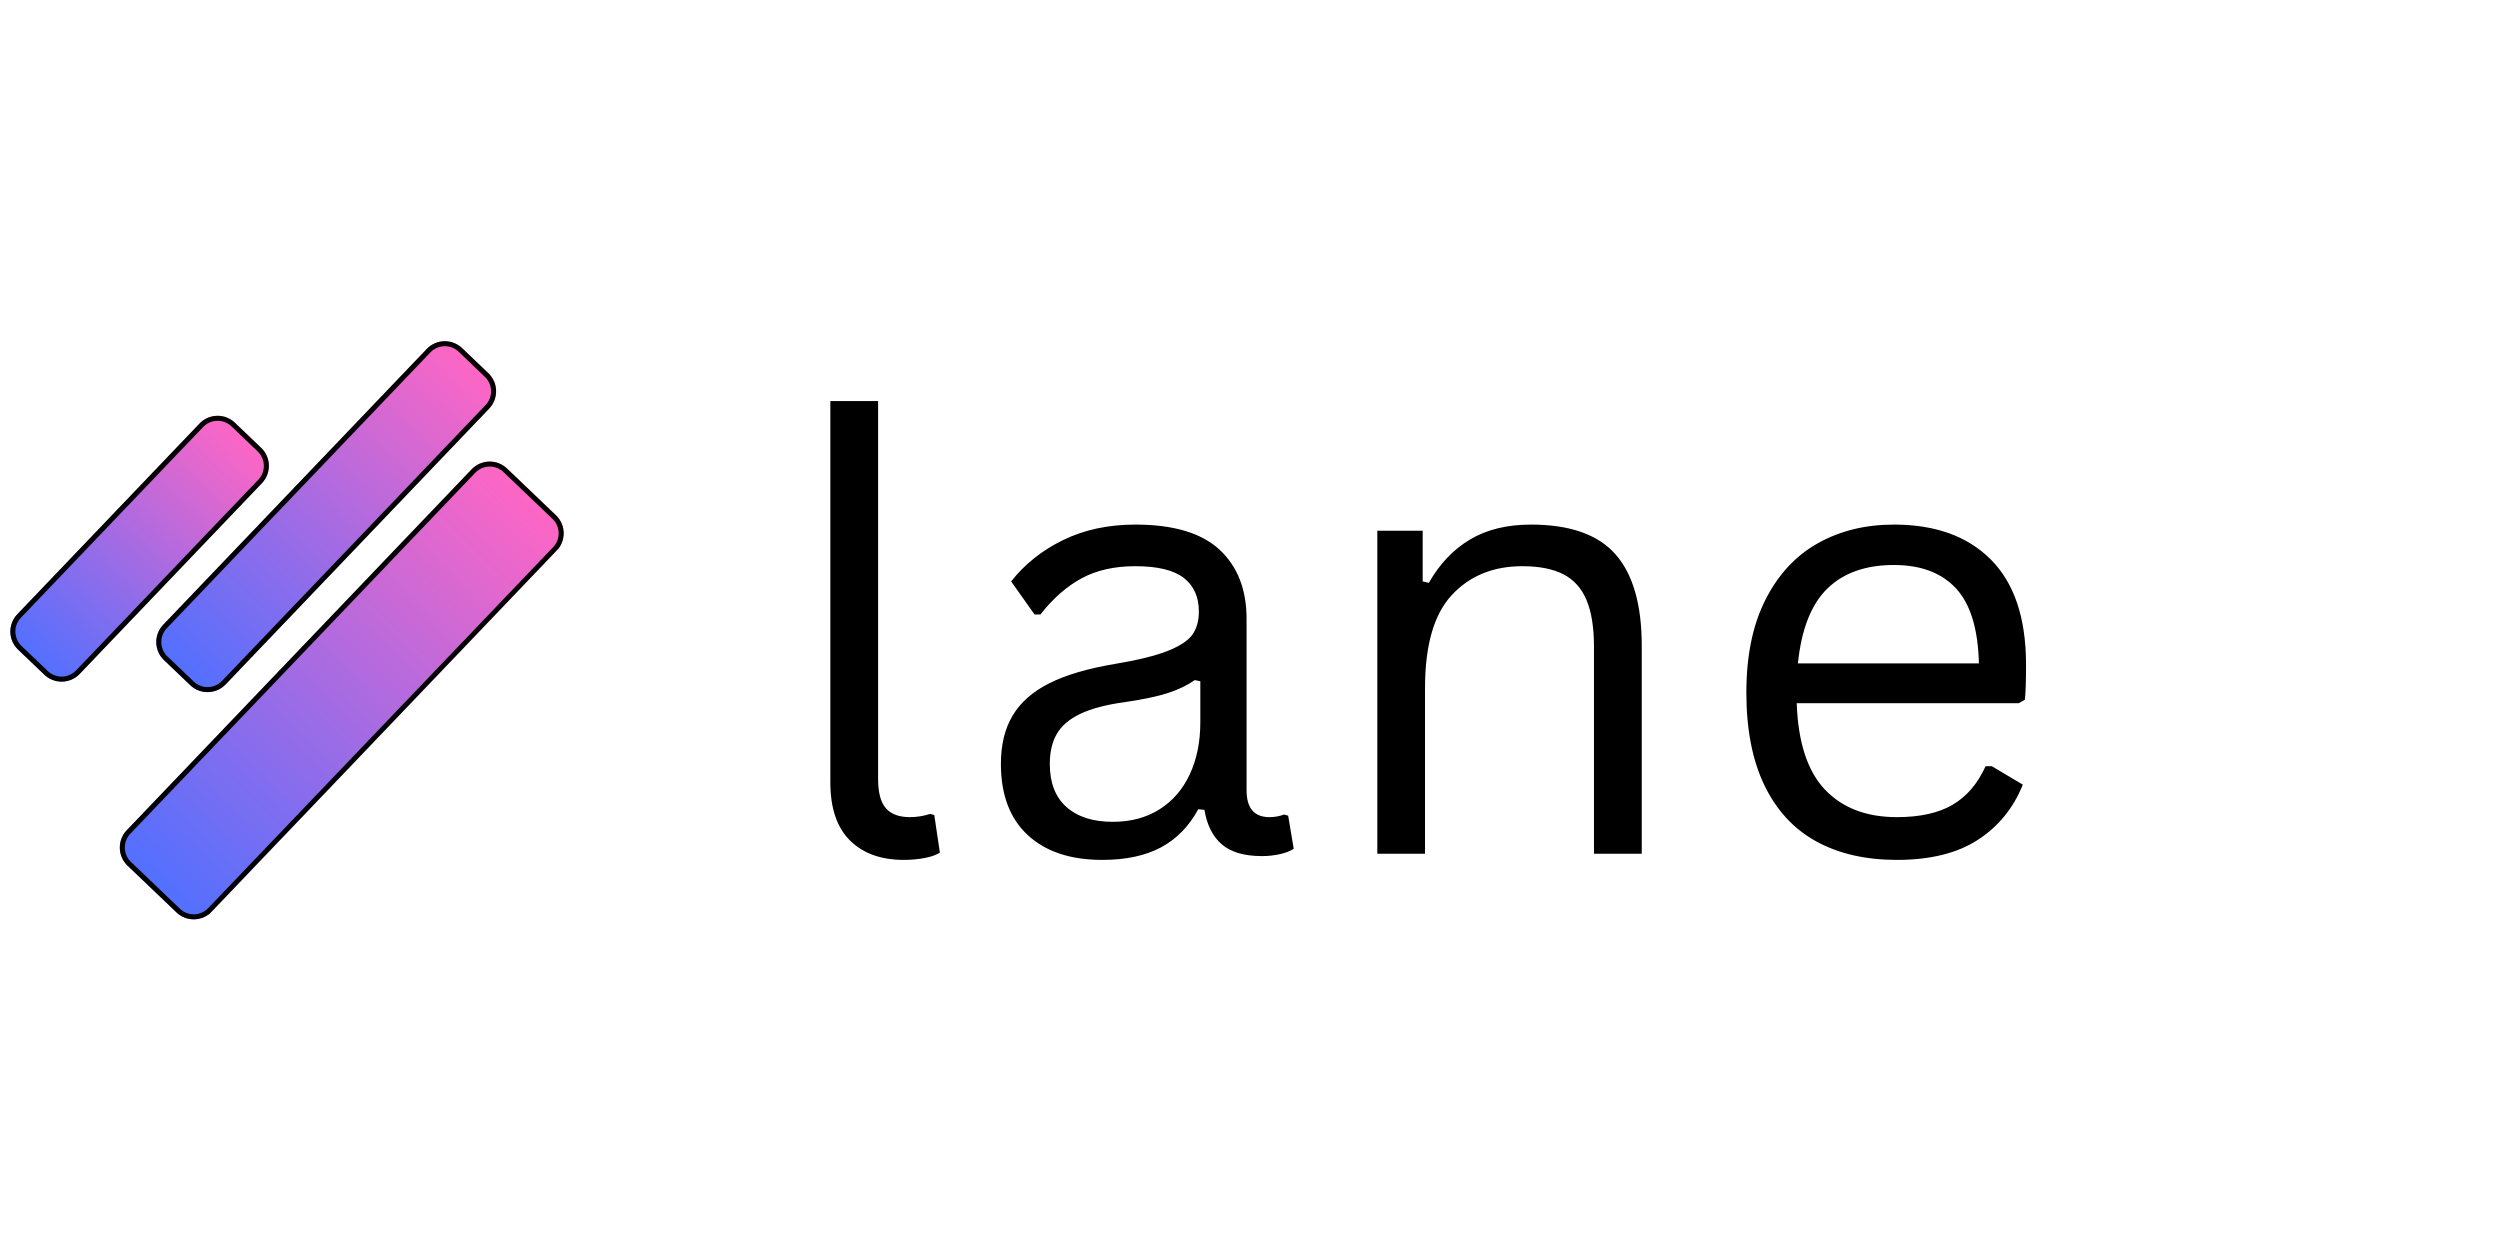 <svg xmlns="http://www.w3.org/2000/svg" width="1000" height="500" version="1.0" viewBox="0 0 750 375"><defs><clipPath id="a"><path d="M46 102h103v106H46Zm0 0"/></clipPath><clipPath id="b"><path d="m43.777 192.863 89.45-93.617 18.722 17.89L62.5 210.755Zm0 0"/></clipPath><clipPath id="c"><path d="m48.957 187.441 79.09-82.77a7.495 7.495 0 0 1 10.601-.241l7.88 7.527a7.498 7.498 0 0 1 .242 10.602l-79.09 82.773a7.498 7.498 0 0 1-10.602.238l-7.879-7.527a7.494 7.494 0 0 1-.242-10.602Zm0 0"/></clipPath><clipPath id="d"><path d="m43.777 192.863 89.45-93.617 18.722 17.89L62.5 210.755Zm0 0"/></clipPath><clipPath id="e"><path d="m43.777 192.863 89.45-93.617 18.722 17.89L62.5 210.755Zm0 0"/></clipPath><clipPath id="g"><path d="M46 102h103v106H46Zm0 0"/></clipPath><clipPath id="h"><path d="m43.777 192.863 89.637-93.808 18.977 18.132-89.637 93.81Zm0 0"/></clipPath><clipPath id="i"><path d="m43.793 192.848 90.125-94.325 18.867 18.024-90.129 94.324Zm0 0"/></clipPath><clipPath id="j"><path d="m48.973 187.426 79.058-82.738a7.49 7.49 0 0 1 10.598-.243l7.875 7.524c2.996 2.86 3.101 7.605.242 10.601l-79.059 82.74c-2.859 2.996-7.605 3.101-10.601.242l-7.875-7.524c-2.992-2.863-3.102-7.609-.238-10.601Zm0 0"/></clipPath><clipPath id="k"><path d="M35 138h135v138H35Zm0 0"/></clipPath><clipPath id="l"><path d="m32.836 254.508 113.879-119.18 25.531 24.395L58.367 278.906Zm0 0"/></clipPath><clipPath id="m"><path d="m38.02 249.086 103.484-108.3a7.495 7.495 0 0 1 10.601-.243l14.688 14.031a7.503 7.503 0 0 1 .242 10.606L63.551 273.48a7.5 7.5 0 0 1-10.606.243L38.262 259.69a7.5 7.5 0 0 1-.242-10.605Zm0 0"/></clipPath><clipPath id="n"><path d="m32.836 254.508 113.879-119.18 25.531 24.395L58.367 278.906Zm0 0"/></clipPath><clipPath id="o"><path d="m32.836 254.508 113.848-119.145 25.53 24.395L58.368 278.906Zm0 0"/></clipPath><clipPath id="q"><path d="M35 138h135v138H35Zm0 0"/></clipPath><clipPath id="r"><path d="m32.836 254.508 113.988-119.293 25.488 24.351L58.325 278.86Zm0 0"/></clipPath><clipPath id="s"><path d="M32.844 254.504 147.785 134.21l25.945 24.793-114.94 120.29Zm0 0"/></clipPath><clipPath id="t"><path d="m38.023 249.082 103.473-108.289a7.498 7.498 0 0 1 10.602-.242l14.683 14.031a7.503 7.503 0 0 1 .242 10.606L63.551 273.472a7.494 7.494 0 0 1-10.602.242l-14.683-14.031a7.498 7.498 0 0 1-.243-10.602Zm0 0"/></clipPath><clipPath id="u"><path d="M3 124h78v81H3Zm0 0"/></clipPath><clipPath id="v"><path d="m.004 189.71 65.058-68.089 18.723 17.89-65.058 68.09Zm0 0"/></clipPath><clipPath id="w"><path d="m5.184 184.29 54.691-57.24a7.503 7.503 0 0 1 10.605-.241l7.88 7.527a7.503 7.503 0 0 1 .238 10.605L23.906 202.18a7.498 7.498 0 0 1-10.601.242l-7.88-7.527a7.5 7.5 0 0 1-.241-10.606Zm0 0"/></clipPath><clipPath id="x"><path d="m.004 189.71 65.058-68.089 18.723 17.89-65.058 68.09Zm0 0"/></clipPath><clipPath id="y"><path d="m.004 189.71 65.055-68.081 18.722 17.89-65.054 68.083Zm0 0"/></clipPath><clipPath id="A"><path d="M3 124h78v81H3Zm0 0"/></clipPath><clipPath id="B"><path d="m.004 189.71 65.281-68.323 18.98 18.136-65.285 68.325Zm0 0"/></clipPath><clipPath id="C"><path d="m.012 189.703 65.343-68.387 18.864 18.028-65.344 68.383Zm0 0"/></clipPath><clipPath id="D"><path d="m5.191 184.281 54.672-57.219a7.498 7.498 0 0 1 10.602-.238l7.875 7.524a7.498 7.498 0 0 1 .238 10.601l-54.672 57.215a7.493 7.493 0 0 1-10.597.242l-7.875-7.523a7.498 7.498 0 0 1-.243-10.602Zm0 0"/></clipPath><linearGradient id="f" x1="-95.445" x2="1375.445" y1="128" y2="128" gradientTransform="matrix(.07 -.073 .073 .07 43.776 192.863)" gradientUnits="userSpaceOnUse"><stop offset="0" stop-color="#5170FF"/><stop offset=".063" stop-color="#5170FF"/><stop offset=".066" stop-color="#5270FF"/><stop offset=".07" stop-color="#5270FF"/><stop offset=".074" stop-color="#5370FE"/><stop offset=".078" stop-color="#5470FE"/><stop offset=".082" stop-color="#5570FE"/><stop offset=".086" stop-color="#5570FE"/><stop offset=".09" stop-color="#5670FD"/><stop offset=".094" stop-color="#5770FD"/><stop offset=".098" stop-color="#5870FD"/><stop offset=".102" stop-color="#5870FD"/><stop offset=".105" stop-color="#596FFC"/><stop offset=".109" stop-color="#5A6FFC"/><stop offset=".113" stop-color="#5B6FFC"/><stop offset=".117" stop-color="#5C6FFB"/><stop offset=".121" stop-color="#5C6FFB"/><stop offset=".125" stop-color="#5D6FFB"/><stop offset=".129" stop-color="#5E6FFB"/><stop offset=".133" stop-color="#5F6FFA"/><stop offset=".137" stop-color="#5F6FFA"/><stop offset=".141" stop-color="#606FFA"/><stop offset=".145" stop-color="#616FFA"/><stop offset=".148" stop-color="#626FF9"/><stop offset=".152" stop-color="#636FF9"/><stop offset=".156" stop-color="#636FF9"/><stop offset=".16" stop-color="#646FF9"/><stop offset=".164" stop-color="#656FF8"/><stop offset=".168" stop-color="#666FF8"/><stop offset=".172" stop-color="#666FF8"/><stop offset=".176" stop-color="#676FF7"/><stop offset=".18" stop-color="#686FF7"/><stop offset=".184" stop-color="#696FF7"/><stop offset=".188" stop-color="#6A6FF7"/><stop offset=".191" stop-color="#6A6EF6"/><stop offset=".195" stop-color="#6B6EF6"/><stop offset=".199" stop-color="#6C6EF6"/><stop offset=".203" stop-color="#6D6EF6"/><stop offset=".207" stop-color="#6D6EF5"/><stop offset=".211" stop-color="#6E6EF5"/><stop offset=".215" stop-color="#6F6EF5"/><stop offset=".219" stop-color="#706EF5"/><stop offset=".223" stop-color="#716EF4"/><stop offset=".227" stop-color="#716EF4"/><stop offset=".23" stop-color="#726EF4"/><stop offset=".234" stop-color="#736EF4"/><stop offset=".238" stop-color="#746EF3"/><stop offset=".242" stop-color="#756EF3"/><stop offset=".246" stop-color="#756EF3"/><stop offset=".25" stop-color="#766EF2"/><stop offset=".254" stop-color="#776EF2"/><stop offset=".258" stop-color="#786EF2"/><stop offset=".262" stop-color="#786EF2"/><stop offset=".266" stop-color="#796EF1"/><stop offset=".27" stop-color="#7A6EF1"/><stop offset=".273" stop-color="#7B6EF1"/><stop offset=".277" stop-color="#7C6EF1"/><stop offset=".281" stop-color="#7C6DF0"/><stop offset=".285" stop-color="#7D6DF0"/><stop offset=".289" stop-color="#7E6DF0"/><stop offset=".293" stop-color="#7F6DF0"/><stop offset=".297" stop-color="#7F6DEF"/><stop offset=".301" stop-color="#806DEF"/><stop offset=".305" stop-color="#816DEF"/><stop offset=".309" stop-color="#826DEF"/><stop offset=".313" stop-color="#836DEE"/><stop offset=".316" stop-color="#836DEE"/><stop offset=".32" stop-color="#846DEE"/><stop offset=".324" stop-color="#856DED"/><stop offset=".328" stop-color="#866DED"/><stop offset=".332" stop-color="#866DED"/><stop offset=".336" stop-color="#876DED"/><stop offset=".34" stop-color="#886DEC"/><stop offset=".344" stop-color="#896DEC"/><stop offset=".348" stop-color="#8A6DEC"/><stop offset=".352" stop-color="#8A6DEC"/><stop offset=".355" stop-color="#8B6DEB"/><stop offset=".359" stop-color="#8C6DEB"/><stop offset=".363" stop-color="#8D6DEB"/><stop offset=".367" stop-color="#8D6CEB"/><stop offset=".371" stop-color="#8E6CEA"/><stop offset=".375" stop-color="#8F6CEA"/><stop offset=".379" stop-color="#906CEA"/><stop offset=".383" stop-color="#916CE9"/><stop offset=".387" stop-color="#916CE9"/><stop offset=".391" stop-color="#926CE9"/><stop offset=".395" stop-color="#936CE9"/><stop offset=".398" stop-color="#946CE8"/><stop offset=".402" stop-color="#956CE8"/><stop offset=".406" stop-color="#956CE8"/><stop offset=".41" stop-color="#966CE8"/><stop offset=".414" stop-color="#976CE7"/><stop offset=".418" stop-color="#986CE7"/><stop offset=".422" stop-color="#986CE7"/><stop offset=".426" stop-color="#996CE7"/><stop offset=".43" stop-color="#9A6CE6"/><stop offset=".434" stop-color="#9B6CE6"/><stop offset=".438" stop-color="#9C6CE6"/><stop offset=".441" stop-color="#9C6CE6"/><stop offset=".445" stop-color="#9D6CE5"/><stop offset=".449" stop-color="#9E6CE5"/><stop offset=".453" stop-color="#9F6CE5"/><stop offset=".457" stop-color="#9F6BE4"/><stop offset=".461" stop-color="#A06BE4"/><stop offset=".465" stop-color="#A16BE4"/><stop offset=".469" stop-color="#A26BE4"/><stop offset=".473" stop-color="#A36BE3"/><stop offset=".477" stop-color="#A36BE3"/><stop offset=".48" stop-color="#A46BE3"/><stop offset=".484" stop-color="#A56BE3"/><stop offset=".488" stop-color="#A66BE2"/><stop offset=".492" stop-color="#A66BE2"/><stop offset=".496" stop-color="#A76BE2"/><stop offset=".5" stop-color="#A86BE2"/><stop offset=".504" stop-color="#A96BE1"/><stop offset=".508" stop-color="#AA6BE1"/><stop offset=".512" stop-color="#AA6BE1"/><stop offset=".516" stop-color="#AB6BE0"/><stop offset=".52" stop-color="#AC6BE0"/><stop offset=".523" stop-color="#AD6BE0"/><stop offset=".527" stop-color="#AE6BE0"/><stop offset=".531" stop-color="#AE6BDF"/><stop offset=".535" stop-color="#AF6BDF"/><stop offset=".539" stop-color="#B06BDF"/><stop offset=".543" stop-color="#B16ADF"/><stop offset=".547" stop-color="#B16ADE"/><stop offset=".551" stop-color="#B26ADE"/><stop offset=".555" stop-color="#B36ADE"/><stop offset=".559" stop-color="#B46ADE"/><stop offset=".563" stop-color="#B56ADD"/><stop offset=".566" stop-color="#B56ADD"/><stop offset=".57" stop-color="#B66ADD"/><stop offset=".574" stop-color="#B76ADD"/><stop offset=".578" stop-color="#B86ADC"/><stop offset=".582" stop-color="#B86ADC"/><stop offset=".586" stop-color="#B96ADC"/><stop offset=".59" stop-color="#BA6ADB"/><stop offset=".594" stop-color="#BB6ADB"/><stop offset=".598" stop-color="#BC6ADB"/><stop offset=".602" stop-color="#BC6ADB"/><stop offset=".605" stop-color="#BD6ADA"/><stop offset=".609" stop-color="#BE6ADA"/><stop offset=".613" stop-color="#BF6ADA"/><stop offset=".617" stop-color="#BF6ADA"/><stop offset=".621" stop-color="#C06AD9"/><stop offset=".625" stop-color="#C16AD9"/><stop offset=".629" stop-color="#C269D9"/><stop offset=".633" stop-color="#C369D9"/><stop offset=".637" stop-color="#C369D8"/><stop offset=".641" stop-color="#C469D8"/><stop offset=".645" stop-color="#C569D8"/><stop offset=".648" stop-color="#C669D7"/><stop offset=".652" stop-color="#C669D7"/><stop offset=".656" stop-color="#C769D7"/><stop offset=".66" stop-color="#C869D7"/><stop offset=".664" stop-color="#C969D6"/><stop offset=".668" stop-color="#CA69D6"/><stop offset=".672" stop-color="#CA69D6"/><stop offset=".676" stop-color="#CB69D6"/><stop offset=".68" stop-color="#CC69D5"/><stop offset=".684" stop-color="#CD69D5"/><stop offset=".688" stop-color="#CE69D5"/><stop offset=".691" stop-color="#CE69D5"/><stop offset=".695" stop-color="#CF69D4"/><stop offset=".699" stop-color="#D069D4"/><stop offset=".703" stop-color="#D169D4"/><stop offset=".707" stop-color="#D169D4"/><stop offset=".711" stop-color="#D269D3"/><stop offset=".715" stop-color="#D369D3"/><stop offset=".719" stop-color="#D468D3"/><stop offset=".723" stop-color="#D568D2"/><stop offset=".727" stop-color="#D568D2"/><stop offset=".73" stop-color="#D668D2"/><stop offset=".734" stop-color="#D768D2"/><stop offset=".738" stop-color="#D868D1"/><stop offset=".742" stop-color="#D868D1"/><stop offset=".746" stop-color="#D968D1"/><stop offset=".75" stop-color="#DA68D1"/><stop offset=".754" stop-color="#DB68D0"/><stop offset=".758" stop-color="#DC68D0"/><stop offset=".762" stop-color="#DC68D0"/><stop offset=".766" stop-color="#DD68D0"/><stop offset=".77" stop-color="#DE68CF"/><stop offset=".773" stop-color="#DF68CF"/><stop offset=".777" stop-color="#DF68CF"/><stop offset=".781" stop-color="#E068CF"/><stop offset=".785" stop-color="#E168CE"/><stop offset=".789" stop-color="#E268CE"/><stop offset=".793" stop-color="#E368CE"/><stop offset=".797" stop-color="#E368CD"/><stop offset=".801" stop-color="#E468CD"/><stop offset=".805" stop-color="#E567CD"/><stop offset=".809" stop-color="#E667CD"/><stop offset=".813" stop-color="#E667CC"/><stop offset=".816" stop-color="#E767CC"/><stop offset=".82" stop-color="#E867CC"/><stop offset=".824" stop-color="#E967CC"/><stop offset=".828" stop-color="#EA67CB"/><stop offset=".832" stop-color="#EA67CB"/><stop offset=".836" stop-color="#EB67CB"/><stop offset=".84" stop-color="#EC67CB"/><stop offset=".844" stop-color="#ED67CA"/><stop offset=".848" stop-color="#EE67CA"/><stop offset=".852" stop-color="#EE67CA"/><stop offset=".855" stop-color="#EF67C9"/><stop offset=".859" stop-color="#F067C9"/><stop offset=".863" stop-color="#F167C9"/><stop offset=".867" stop-color="#F167C9"/><stop offset=".871" stop-color="#F267C8"/><stop offset=".875" stop-color="#F367C8"/><stop offset=".879" stop-color="#F467C8"/><stop offset=".883" stop-color="#F567C8"/><stop offset=".887" stop-color="#F567C7"/><stop offset=".891" stop-color="#F667C7"/><stop offset=".895" stop-color="#F766C7"/><stop offset=".898" stop-color="#F866C7"/><stop offset=".902" stop-color="#F866C6"/><stop offset=".906" stop-color="#F966C6"/><stop offset=".91" stop-color="#FA66C6"/><stop offset=".914" stop-color="#FB66C6"/><stop offset=".918" stop-color="#FC66C5"/><stop offset=".922" stop-color="#FC66C5"/><stop offset=".926" stop-color="#FD66C5"/><stop offset=".93" stop-color="#FE66C4"/><stop offset=".934" stop-color="#FE66C4"/><stop offset=".938" stop-color="#FF66C4"/><stop offset="1" stop-color="#FF66C4"/></linearGradient><linearGradient id="p" x1="-104.086" x2="1298.763" y1="128" y2="128" gradientTransform="rotate(-46.303 314.019 88.853) scale(.138)" gradientUnits="userSpaceOnUse"><stop offset="0" stop-color="#5170FF"/><stop offset=".063" stop-color="#5170FF"/><stop offset=".078" stop-color="#5170FF"/><stop offset=".082" stop-color="#5370FE"/><stop offset=".086" stop-color="#5370FE"/><stop offset=".09" stop-color="#5470FE"/><stop offset=".094" stop-color="#5570FE"/><stop offset=".098" stop-color="#5670FD"/><stop offset=".102" stop-color="#5770FD"/><stop offset=".105" stop-color="#5770FD"/><stop offset=".109" stop-color="#5870FD"/><stop offset=".113" stop-color="#596FFC"/><stop offset=".117" stop-color="#5A6FFC"/><stop offset=".121" stop-color="#5B6FFC"/><stop offset=".125" stop-color="#5B6FFB"/><stop offset=".129" stop-color="#5C6FFB"/><stop offset=".133" stop-color="#5D6FFB"/><stop offset=".137" stop-color="#5E6FFB"/><stop offset=".141" stop-color="#5F6FFA"/><stop offset=".145" stop-color="#5F6FFA"/><stop offset=".148" stop-color="#606FFA"/><stop offset=".152" stop-color="#616FFA"/><stop offset=".156" stop-color="#626FF9"/><stop offset=".16" stop-color="#636FF9"/><stop offset=".164" stop-color="#636FF9"/><stop offset=".168" stop-color="#646FF9"/><stop offset=".172" stop-color="#656FF8"/><stop offset=".176" stop-color="#666FF8"/><stop offset=".18" stop-color="#676FF8"/><stop offset=".184" stop-color="#676FF7"/><stop offset=".188" stop-color="#686FF7"/><stop offset=".191" stop-color="#696FF7"/><stop offset=".195" stop-color="#6A6FF7"/><stop offset=".199" stop-color="#6B6EF6"/><stop offset=".203" stop-color="#6B6EF6"/><stop offset=".207" stop-color="#6C6EF6"/><stop offset=".211" stop-color="#6D6EF6"/><stop offset=".215" stop-color="#6E6EF5"/><stop offset=".219" stop-color="#6F6EF5"/><stop offset=".223" stop-color="#6F6EF5"/><stop offset=".227" stop-color="#706EF4"/><stop offset=".23" stop-color="#716EF4"/><stop offset=".234" stop-color="#726EF4"/><stop offset=".238" stop-color="#736EF4"/><stop offset=".242" stop-color="#736EF3"/><stop offset=".246" stop-color="#746EF3"/><stop offset=".25" stop-color="#756EF3"/><stop offset=".254" stop-color="#766EF3"/><stop offset=".258" stop-color="#776EF2"/><stop offset=".262" stop-color="#776EF2"/><stop offset=".266" stop-color="#786EF2"/><stop offset=".27" stop-color="#796EF1"/><stop offset=".273" stop-color="#7A6EF1"/><stop offset=".277" stop-color="#7B6EF1"/><stop offset=".281" stop-color="#7B6EF1"/><stop offset=".285" stop-color="#7C6DF0"/><stop offset=".289" stop-color="#7D6DF0"/><stop offset=".293" stop-color="#7E6DF0"/><stop offset=".297" stop-color="#7F6DF0"/><stop offset=".301" stop-color="#7F6DEF"/><stop offset=".305" stop-color="#806DEF"/><stop offset=".309" stop-color="#816DEF"/><stop offset=".313" stop-color="#826DEF"/><stop offset=".316" stop-color="#836DEE"/><stop offset=".32" stop-color="#836DEE"/><stop offset=".324" stop-color="#846DEE"/><stop offset=".328" stop-color="#856DED"/><stop offset=".332" stop-color="#866DED"/><stop offset=".336" stop-color="#876DED"/><stop offset=".34" stop-color="#876DED"/><stop offset=".344" stop-color="#886DEC"/><stop offset=".348" stop-color="#896DEC"/><stop offset=".352" stop-color="#8A6DEC"/><stop offset=".355" stop-color="#8B6DEC"/><stop offset=".359" stop-color="#8B6DEB"/><stop offset=".363" stop-color="#8C6DEB"/><stop offset=".367" stop-color="#8D6DEB"/><stop offset=".371" stop-color="#8E6CEA"/><stop offset=".375" stop-color="#8F6CEA"/><stop offset=".379" stop-color="#8F6CEA"/><stop offset=".383" stop-color="#906CEA"/><stop offset=".387" stop-color="#916CE9"/><stop offset=".391" stop-color="#926CE9"/><stop offset=".395" stop-color="#936CE9"/><stop offset=".398" stop-color="#936CE9"/><stop offset=".402" stop-color="#946CE8"/><stop offset=".406" stop-color="#956CE8"/><stop offset=".41" stop-color="#966CE8"/><stop offset=".414" stop-color="#966CE7"/><stop offset=".418" stop-color="#976CE7"/><stop offset=".422" stop-color="#986CE7"/><stop offset=".426" stop-color="#996CE7"/><stop offset=".43" stop-color="#9A6CE6"/><stop offset=".434" stop-color="#9A6CE6"/><stop offset=".438" stop-color="#9B6CE6"/><stop offset=".441" stop-color="#9C6CE6"/><stop offset=".445" stop-color="#9D6CE5"/><stop offset=".449" stop-color="#9E6CE5"/><stop offset=".453" stop-color="#9E6CE5"/><stop offset=".457" stop-color="#9F6BE5"/><stop offset=".461" stop-color="#A06BE4"/><stop offset=".465" stop-color="#A16BE4"/><stop offset=".469" stop-color="#A26BE4"/><stop offset=".473" stop-color="#A26BE3"/><stop offset=".477" stop-color="#A36BE3"/><stop offset=".48" stop-color="#A46BE3"/><stop offset=".484" stop-color="#A56BE3"/><stop offset=".488" stop-color="#A66BE2"/><stop offset=".492" stop-color="#A66BE2"/><stop offset=".496" stop-color="#A76BE2"/><stop offset=".5" stop-color="#A86BE2"/><stop offset=".504" stop-color="#A96BE1"/><stop offset=".508" stop-color="#AA6BE1"/><stop offset=".512" stop-color="#AA6BE1"/><stop offset=".516" stop-color="#AB6BE0"/><stop offset=".52" stop-color="#AC6BE0"/><stop offset=".523" stop-color="#AD6BE0"/><stop offset=".527" stop-color="#AE6BE0"/><stop offset=".531" stop-color="#AE6BDF"/><stop offset=".535" stop-color="#AF6BDF"/><stop offset=".539" stop-color="#B06BDF"/><stop offset=".543" stop-color="#B16ADF"/><stop offset=".547" stop-color="#B26ADE"/><stop offset=".551" stop-color="#B26ADE"/><stop offset=".555" stop-color="#B36ADE"/><stop offset=".559" stop-color="#B46ADD"/><stop offset=".563" stop-color="#B56ADD"/><stop offset=".566" stop-color="#B66ADD"/><stop offset=".57" stop-color="#B66ADD"/><stop offset=".574" stop-color="#B76ADC"/><stop offset=".578" stop-color="#B86ADC"/><stop offset=".582" stop-color="#B96ADC"/><stop offset=".586" stop-color="#BA6ADC"/><stop offset=".59" stop-color="#BA6ADB"/><stop offset=".594" stop-color="#BB6ADB"/><stop offset=".598" stop-color="#BC6ADB"/><stop offset=".602" stop-color="#BD6ADB"/><stop offset=".605" stop-color="#BE6ADA"/><stop offset=".609" stop-color="#BE6ADA"/><stop offset=".613" stop-color="#BF6ADA"/><stop offset=".617" stop-color="#C06AD9"/><stop offset=".621" stop-color="#C16AD9"/><stop offset=".625" stop-color="#C26AD9"/><stop offset=".629" stop-color="#C269D9"/><stop offset=".633" stop-color="#C369D8"/><stop offset=".637" stop-color="#C469D8"/><stop offset=".641" stop-color="#C569D8"/><stop offset=".645" stop-color="#C669D8"/><stop offset=".648" stop-color="#C669D7"/><stop offset=".652" stop-color="#C769D7"/><stop offset=".656" stop-color="#C869D7"/><stop offset=".66" stop-color="#C969D6"/><stop offset=".664" stop-color="#CA69D6"/><stop offset=".668" stop-color="#CA69D6"/><stop offset=".672" stop-color="#CB69D6"/><stop offset=".676" stop-color="#CC69D5"/><stop offset=".68" stop-color="#CD69D5"/><stop offset=".684" stop-color="#CE69D5"/><stop offset=".688" stop-color="#CE69D5"/><stop offset=".691" stop-color="#CF69D4"/><stop offset=".695" stop-color="#D069D4"/><stop offset=".699" stop-color="#D169D4"/><stop offset=".703" stop-color="#D269D3"/><stop offset=".707" stop-color="#D269D3"/><stop offset=".711" stop-color="#D369D3"/><stop offset=".715" stop-color="#D468D3"/><stop offset=".719" stop-color="#D568D2"/><stop offset=".723" stop-color="#D668D2"/><stop offset=".727" stop-color="#D668D2"/><stop offset=".73" stop-color="#D768D2"/><stop offset=".734" stop-color="#D868D1"/><stop offset=".738" stop-color="#D968D1"/><stop offset=".742" stop-color="#DA68D1"/><stop offset=".746" stop-color="#DA68D1"/><stop offset=".75" stop-color="#DB68D0"/><stop offset=".754" stop-color="#DC68D0"/><stop offset=".758" stop-color="#DD68D0"/><stop offset=".762" stop-color="#DD68CF"/><stop offset=".766" stop-color="#DE68CF"/><stop offset=".77" stop-color="#DF68CF"/><stop offset=".773" stop-color="#E068CF"/><stop offset=".777" stop-color="#E168CE"/><stop offset=".781" stop-color="#E168CE"/><stop offset=".785" stop-color="#E268CE"/><stop offset=".789" stop-color="#E368CE"/><stop offset=".793" stop-color="#E468CD"/><stop offset=".797" stop-color="#E568CD"/><stop offset=".801" stop-color="#E567CD"/><stop offset=".805" stop-color="#E667CC"/><stop offset=".809" stop-color="#E767CC"/><stop offset=".813" stop-color="#E867CC"/><stop offset=".816" stop-color="#E967CC"/><stop offset=".82" stop-color="#E967CB"/><stop offset=".824" stop-color="#EA67CB"/><stop offset=".828" stop-color="#EB67CB"/><stop offset=".832" stop-color="#EC67CB"/><stop offset=".836" stop-color="#ED67CA"/><stop offset=".84" stop-color="#ED67CA"/><stop offset=".844" stop-color="#EE67CA"/><stop offset=".848" stop-color="#EF67C9"/><stop offset=".852" stop-color="#F067C9"/><stop offset=".855" stop-color="#F167C9"/><stop offset=".859" stop-color="#F167C9"/><stop offset=".863" stop-color="#F267C8"/><stop offset=".867" stop-color="#F367C8"/><stop offset=".871" stop-color="#F467C8"/><stop offset=".875" stop-color="#F567C8"/><stop offset=".879" stop-color="#F567C7"/><stop offset=".883" stop-color="#F667C7"/><stop offset=".887" stop-color="#F766C7"/><stop offset=".891" stop-color="#F866C7"/><stop offset=".895" stop-color="#F966C6"/><stop offset=".898" stop-color="#F966C6"/><stop offset=".902" stop-color="#FA66C6"/><stop offset=".906" stop-color="#FB66C5"/><stop offset=".91" stop-color="#FC66C5"/><stop offset=".914" stop-color="#FD66C5"/><stop offset=".918" stop-color="#FD66C5"/><stop offset=".922" stop-color="#FE66C4"/><stop offset=".938" stop-color="#FF66C4"/><stop offset="1" stop-color="#FF66C4"/></linearGradient><linearGradient id="z" x1="-95.444" x2="1026.356" y1="128" y2="128" gradientTransform="matrix(.07 -.073 .073 .07 .002 189.712)" gradientUnits="userSpaceOnUse"><stop offset="0" stop-color="#5170FF"/><stop offset=".063" stop-color="#5170FF"/><stop offset=".078" stop-color="#5170FF"/><stop offset=".086" stop-color="#5170FF"/><stop offset=".09" stop-color="#5270FF"/><stop offset=".094" stop-color="#5370FE"/><stop offset=".098" stop-color="#5470FE"/><stop offset=".102" stop-color="#5570FE"/><stop offset=".105" stop-color="#5570FE"/><stop offset=".109" stop-color="#5670FD"/><stop offset=".113" stop-color="#5770FD"/><stop offset=".117" stop-color="#5870FD"/><stop offset=".121" stop-color="#5970FC"/><stop offset=".125" stop-color="#596FFC"/><stop offset=".129" stop-color="#5A6FFC"/><stop offset=".133" stop-color="#5B6FFC"/><stop offset=".137" stop-color="#5C6FFB"/><stop offset=".141" stop-color="#5D6FFB"/><stop offset=".145" stop-color="#5E6FFB"/><stop offset=".148" stop-color="#5E6FFB"/><stop offset=".152" stop-color="#5F6FFA"/><stop offset=".156" stop-color="#606FFA"/><stop offset=".16" stop-color="#616FFA"/><stop offset=".164" stop-color="#626FF9"/><stop offset=".168" stop-color="#626FF9"/><stop offset=".172" stop-color="#636FF9"/><stop offset=".176" stop-color="#646FF9"/><stop offset=".18" stop-color="#656FF8"/><stop offset=".184" stop-color="#666FF8"/><stop offset=".188" stop-color="#676FF8"/><stop offset=".191" stop-color="#676FF7"/><stop offset=".195" stop-color="#686FF7"/><stop offset=".199" stop-color="#696FF7"/><stop offset=".203" stop-color="#6A6FF7"/><stop offset=".207" stop-color="#6B6EF6"/><stop offset=".211" stop-color="#6B6EF6"/><stop offset=".215" stop-color="#6C6EF6"/><stop offset=".219" stop-color="#6D6EF6"/><stop offset=".223" stop-color="#6E6EF5"/><stop offset=".227" stop-color="#6F6EF5"/><stop offset=".23" stop-color="#706EF5"/><stop offset=".234" stop-color="#706EF4"/><stop offset=".238" stop-color="#716EF4"/><stop offset=".242" stop-color="#726EF4"/><stop offset=".246" stop-color="#736EF4"/><stop offset=".25" stop-color="#746EF3"/><stop offset=".254" stop-color="#746EF3"/><stop offset=".258" stop-color="#756EF3"/><stop offset=".262" stop-color="#766EF2"/><stop offset=".266" stop-color="#776EF2"/><stop offset=".27" stop-color="#786EF2"/><stop offset=".273" stop-color="#796EF2"/><stop offset=".277" stop-color="#796EF1"/><stop offset=".281" stop-color="#7A6EF1"/><stop offset=".285" stop-color="#7B6EF1"/><stop offset=".289" stop-color="#7C6EF1"/><stop offset=".293" stop-color="#7D6DF0"/><stop offset=".297" stop-color="#7D6DF0"/><stop offset=".301" stop-color="#7E6DF0"/><stop offset=".305" stop-color="#7F6DEF"/><stop offset=".309" stop-color="#806DEF"/><stop offset=".313" stop-color="#816DEF"/><stop offset=".316" stop-color="#826DEF"/><stop offset=".32" stop-color="#826DEE"/><stop offset=".324" stop-color="#836DEE"/><stop offset=".328" stop-color="#846DEE"/><stop offset=".332" stop-color="#856DED"/><stop offset=".336" stop-color="#866DED"/><stop offset=".34" stop-color="#866DED"/><stop offset=".344" stop-color="#876DED"/><stop offset=".348" stop-color="#886DEC"/><stop offset=".352" stop-color="#896DEC"/><stop offset=".355" stop-color="#8A6DEC"/><stop offset=".359" stop-color="#8B6DEC"/><stop offset=".363" stop-color="#8B6DEB"/><stop offset=".367" stop-color="#8C6DEB"/><stop offset=".371" stop-color="#8D6DEB"/><stop offset=".375" stop-color="#8E6CEA"/><stop offset=".379" stop-color="#8F6CEA"/><stop offset=".383" stop-color="#8F6CEA"/><stop offset=".387" stop-color="#906CEA"/><stop offset=".391" stop-color="#916CE9"/><stop offset=".395" stop-color="#926CE9"/><stop offset=".398" stop-color="#936CE9"/><stop offset=".402" stop-color="#946CE8"/><stop offset=".406" stop-color="#946CE8"/><stop offset=".41" stop-color="#956CE8"/><stop offset=".414" stop-color="#966CE8"/><stop offset=".418" stop-color="#976CE7"/><stop offset=".422" stop-color="#986CE7"/><stop offset=".426" stop-color="#986CE7"/><stop offset=".43" stop-color="#996CE7"/><stop offset=".434" stop-color="#9A6CE6"/><stop offset=".438" stop-color="#9B6CE6"/><stop offset=".441" stop-color="#9C6CE6"/><stop offset=".445" stop-color="#9D6CE5"/><stop offset=".449" stop-color="#9D6CE5"/><stop offset=".453" stop-color="#9E6CE5"/><stop offset=".457" stop-color="#9F6BE5"/><stop offset=".461" stop-color="#A06BE4"/><stop offset=".465" stop-color="#A16BE4"/><stop offset=".469" stop-color="#A16BE4"/><stop offset=".473" stop-color="#A26BE3"/><stop offset=".477" stop-color="#A36BE3"/><stop offset=".48" stop-color="#A46BE3"/><stop offset=".484" stop-color="#A56BE3"/><stop offset=".488" stop-color="#A66BE2"/><stop offset=".492" stop-color="#A66BE2"/><stop offset=".496" stop-color="#A76BE2"/><stop offset=".5" stop-color="#A86BE2"/><stop offset=".504" stop-color="#A96BE1"/><stop offset=".508" stop-color="#AA6BE1"/><stop offset=".512" stop-color="#AA6BE1"/><stop offset=".516" stop-color="#AB6BE0"/><stop offset=".52" stop-color="#AC6BE0"/><stop offset=".523" stop-color="#AD6BE0"/><stop offset=".527" stop-color="#AE6BE0"/><stop offset=".531" stop-color="#AF6BDF"/><stop offset=".535" stop-color="#AF6BDF"/><stop offset=".539" stop-color="#B06BDF"/><stop offset=".543" stop-color="#B16ADE"/><stop offset=".547" stop-color="#B26ADE"/><stop offset=".551" stop-color="#B36ADE"/><stop offset=".555" stop-color="#B46ADE"/><stop offset=".559" stop-color="#B46ADD"/><stop offset=".563" stop-color="#B56ADD"/><stop offset=".566" stop-color="#B66ADD"/><stop offset=".57" stop-color="#B76ADD"/><stop offset=".574" stop-color="#B86ADC"/><stop offset=".578" stop-color="#B86ADC"/><stop offset=".582" stop-color="#B96ADC"/><stop offset=".586" stop-color="#BA6ADB"/><stop offset=".59" stop-color="#BB6ADB"/><stop offset=".594" stop-color="#BC6ADB"/><stop offset=".598" stop-color="#BD6ADB"/><stop offset=".602" stop-color="#BD6ADA"/><stop offset=".605" stop-color="#BE6ADA"/><stop offset=".609" stop-color="#BF6ADA"/><stop offset=".613" stop-color="#C06ADA"/><stop offset=".617" stop-color="#C16AD9"/><stop offset=".621" stop-color="#C16AD9"/><stop offset=".625" stop-color="#C269D9"/><stop offset=".629" stop-color="#C369D8"/><stop offset=".633" stop-color="#C469D8"/><stop offset=".637" stop-color="#C569D8"/><stop offset=".641" stop-color="#C669D8"/><stop offset=".645" stop-color="#C669D7"/><stop offset=".648" stop-color="#C769D7"/><stop offset=".652" stop-color="#C869D7"/><stop offset=".656" stop-color="#C969D6"/><stop offset=".66" stop-color="#CA69D6"/><stop offset=".664" stop-color="#CA69D6"/><stop offset=".668" stop-color="#CB69D6"/><stop offset=".672" stop-color="#CC69D5"/><stop offset=".676" stop-color="#CD69D5"/><stop offset=".68" stop-color="#CE69D5"/><stop offset=".684" stop-color="#CF69D5"/><stop offset=".688" stop-color="#CF69D4"/><stop offset=".691" stop-color="#D069D4"/><stop offset=".695" stop-color="#D169D4"/><stop offset=".699" stop-color="#D269D3"/><stop offset=".703" stop-color="#D369D3"/><stop offset=".707" stop-color="#D368D3"/><stop offset=".711" stop-color="#D468D3"/><stop offset=".715" stop-color="#D568D2"/><stop offset=".719" stop-color="#D668D2"/><stop offset=".723" stop-color="#D768D2"/><stop offset=".727" stop-color="#D868D1"/><stop offset=".73" stop-color="#D868D1"/><stop offset=".734" stop-color="#D968D1"/><stop offset=".738" stop-color="#DA68D1"/><stop offset=".742" stop-color="#DB68D0"/><stop offset=".746" stop-color="#DC68D0"/><stop offset=".75" stop-color="#DC68D0"/><stop offset=".754" stop-color="#DD68D0"/><stop offset=".758" stop-color="#DE68CF"/><stop offset=".762" stop-color="#DF68CF"/><stop offset=".766" stop-color="#E068CF"/><stop offset=".77" stop-color="#E168CE"/><stop offset=".773" stop-color="#E168CE"/><stop offset=".777" stop-color="#E268CE"/><stop offset=".781" stop-color="#E368CE"/><stop offset=".785" stop-color="#E468CD"/><stop offset=".789" stop-color="#E568CD"/><stop offset=".793" stop-color="#E567CD"/><stop offset=".797" stop-color="#E667CC"/><stop offset=".801" stop-color="#E767CC"/><stop offset=".805" stop-color="#E867CC"/><stop offset=".809" stop-color="#E967CC"/><stop offset=".813" stop-color="#EA67CB"/><stop offset=".816" stop-color="#EA67CB"/><stop offset=".82" stop-color="#EB67CB"/><stop offset=".824" stop-color="#EC67CB"/><stop offset=".828" stop-color="#ED67CA"/><stop offset=".832" stop-color="#EE67CA"/><stop offset=".836" stop-color="#EE67CA"/><stop offset=".84" stop-color="#EF67C9"/><stop offset=".844" stop-color="#F067C9"/><stop offset=".848" stop-color="#F167C9"/><stop offset=".852" stop-color="#F267C9"/><stop offset=".855" stop-color="#F367C8"/><stop offset=".859" stop-color="#F367C8"/><stop offset=".863" stop-color="#F467C8"/><stop offset=".867" stop-color="#F567C7"/><stop offset=".871" stop-color="#F667C7"/><stop offset=".875" stop-color="#F766C7"/><stop offset=".879" stop-color="#F766C7"/><stop offset=".883" stop-color="#F866C6"/><stop offset=".887" stop-color="#F966C6"/><stop offset=".891" stop-color="#FA66C6"/><stop offset=".895" stop-color="#FB66C6"/><stop offset=".898" stop-color="#FC66C5"/><stop offset=".902" stop-color="#FC66C5"/><stop offset=".906" stop-color="#FD66C5"/><stop offset=".91" stop-color="#FE66C4"/><stop offset=".914" stop-color="#FF66C4"/><stop offset=".922" stop-color="#FF66C4"/><stop offset=".938" stop-color="#FF66C4"/><stop offset="1" stop-color="#FF66C4"/></linearGradient></defs><path d="M271.15 257.969c-6.856 0-12.246-1.946-16.172-5.844-3.918-3.895-5.875-9.707-5.875-17.438V120.312h14.328V233.72c0 4.043.773 6.96 2.328 8.75 1.55 1.781 3.961 2.672 7.235 2.672 2 0 4.019-.32 6.062-.97l1.234.36 1.672 11.25c-1.054.696-2.562 1.235-4.531 1.61-1.96.382-4.055.578-6.281.578Zm59.51 0c-9.543 0-16.996-2.489-22.359-7.469-5.355-4.977-8.031-12.094-8.031-21.344 0-5.738 1.18-10.582 3.547-14.531 2.375-3.957 6.05-7.18 11.031-9.672 4.977-2.488 11.477-4.406 19.5-5.75 7.031-1.176 12.375-2.492 16.031-3.953 3.664-1.469 6.13-3.11 7.39-4.922 1.259-1.82 1.891-4.11 1.891-6.86 0-4.394-1.511-7.757-4.53-10.093-3.013-2.344-7.856-3.516-14.532-3.516-6.273 0-11.648 1.215-16.125 3.641-4.48 2.43-8.594 6.043-12.344 10.844h-1.765l-7.016-9.922c4.094-5.207 9.3-9.348 15.625-12.422 6.332-3.082 13.539-4.625 21.625-4.625 11.414 0 19.832 2.508 25.25 7.516 5.414 5.011 8.125 11.937 8.125 20.78v51.391c0 5.387 2.285 8.079 6.86 8.079 1.519 0 2.984-.258 4.39-.782l1.234.344 1.657 9.922c-1.055.71-2.446 1.25-4.172 1.625-1.73.383-3.5.578-5.313.578-5.324 0-9.351-1.172-12.078-3.516-2.719-2.343-4.46-5.796-5.219-10.359l-1.859-.187c-2.75 5.105-6.469 8.918-11.156 11.437-4.68 2.508-10.563 3.766-17.657 3.766Zm3.172-11.422c5.383 0 10.051-1.242 14-3.735 3.957-2.488 6.989-5.988 9.094-10.5 2.113-4.507 3.172-9.722 3.172-15.64v-12.297l-1.672-.344c-2.168 1.524-4.805 2.797-7.906 3.828-3.106 1.024-7.438 1.946-13 2.766-5.625.762-10.094 1.934-13.406 3.516-3.305 1.574-5.657 3.578-7.063 6.015-1.406 2.43-2.11 5.43-2.11 9 0 5.68 1.665 9.996 5 12.953 3.344 2.961 7.973 4.438 13.891 4.438Zm79.363 9.578v-96.906h13.61v15.203l1.843.437c3.22-5.675 7.332-10.007 12.344-13 5.008-2.988 11.113-4.484 18.313-4.484 11.656 0 20.101 2.977 25.343 8.922 5.25 5.95 7.875 15.101 7.875 27.453v62.375h-14.328v-62.031c0-5.852-.75-10.551-2.25-14.094-1.492-3.54-3.804-6.113-6.937-7.719-3.125-1.613-7.235-2.422-12.328-2.422-8.73 0-15.778 2.887-21.141 8.657-5.356 5.761-8.031 15.058-8.031 27.89v49.719Zm192.414-45.156h-66.594c.414 11.773 3.242 20.414 8.484 25.922 5.239 5.5 12.426 8.25 21.563 8.25 6.914 0 12.476-1.227 16.687-3.688 4.22-2.457 7.532-6.32 9.938-11.594h1.844l9.312 5.532c-2.812 7.03-7.308 12.554-13.484 16.562-6.18 4.012-14.278 6.016-24.297 6.016-9.367 0-17.418-1.844-24.156-5.532-6.73-3.687-11.914-9.28-15.547-16.78-3.637-7.5-5.453-16.813-5.453-27.938 0-11.008 1.914-20.29 5.75-27.844 3.843-7.563 9.086-13.203 15.734-16.922 6.645-3.719 14.242-5.578 22.797-5.578 12.414 0 22.11 3.5 29.078 10.5 6.969 7 10.484 17.383 10.547 31.14 0 5.399-.121 9.032-.36 10.907Zm-11.938-11.953c-.242-10.301-2.527-17.797-6.86-22.485-4.335-4.687-10.542-7.031-18.624-7.031-8.492 0-15.152 2.36-19.984 7.078-4.836 4.711-7.778 12.188-8.829 22.438Zm0 0"/><g clip-path="url(#a)"><g clip-path="url(#b)"><g clip-path="url(#c)"><g clip-path="url(#d)"><g clip-path="url(#e)"><path fill="url(#f)" d="m-7.281 157.43 107.5 102.718L203.008 152.57 95.508 49.852Zm0 0"/></g></g></g></g></g><g clip-path="url(#g)"><g clip-path="url(#h)"><g clip-path="url(#i)"><g clip-path="url(#j)"><path fill="none" stroke="#000" stroke-width="3" d="m48.973 187.426 79.058-82.738a7.49 7.49 0 0 1 10.598-.243l7.875 7.524c2.996 2.86 3.101 7.605.242 10.601l-79.059 82.74c-2.859 2.996-7.605 3.101-10.601.242l-7.875-7.524c-2.992-2.863-3.102-7.609-.238-10.601Zm0 0"/></g></g></g></g><g clip-path="url(#k)"><g clip-path="url(#l)"><g clip-path="url(#m)"><g clip-path="url(#n)"><g clip-path="url(#o)"><path fill="url(#p)" d="M-34.223 210.293 105.59 343.887l133.687-139.91L99.461 70.383Zm0 0"/></g></g></g></g></g><g clip-path="url(#q)"><g clip-path="url(#r)"><g clip-path="url(#s)"><g clip-path="url(#t)"><path fill="none" stroke="#000" stroke-width="3" d="m38.023 249.082 103.473-108.29c2.86-2.995 7.606-3.1 10.602-.241l14.683 14.03a7.503 7.503 0 0 1 .242 10.606L63.551 273.473a7.494 7.494 0 0 1-10.602.242l-14.683-14.031a7.498 7.498 0 0 1-.243-10.602Zm0 0"/></g></g></g></g><g clip-path="url(#u)"><g clip-path="url(#v)"><g clip-path="url(#w)"><g clip-path="url(#x)"><g clip-path="url(#y)"><path fill="url(#z)" d="m-38.305 166.465 81.996 78.347 78.395-82.046L40.09 84.418Zm0 0"/></g></g></g></g></g><g clip-path="url(#A)"><g clip-path="url(#B)"><g clip-path="url(#C)"><g clip-path="url(#D)"><path fill="none" stroke="#000" stroke-width="3" d="m5.191 184.281 54.672-57.218a7.498 7.498 0 0 1 10.602-.239l7.875 7.524a7.498 7.498 0 0 1 .238 10.601l-54.672 57.215a7.493 7.493 0 0 1-10.597.242l-7.875-7.523a7.498 7.498 0 0 1-.243-10.602Zm0 0"/></g></g></g></g></svg>